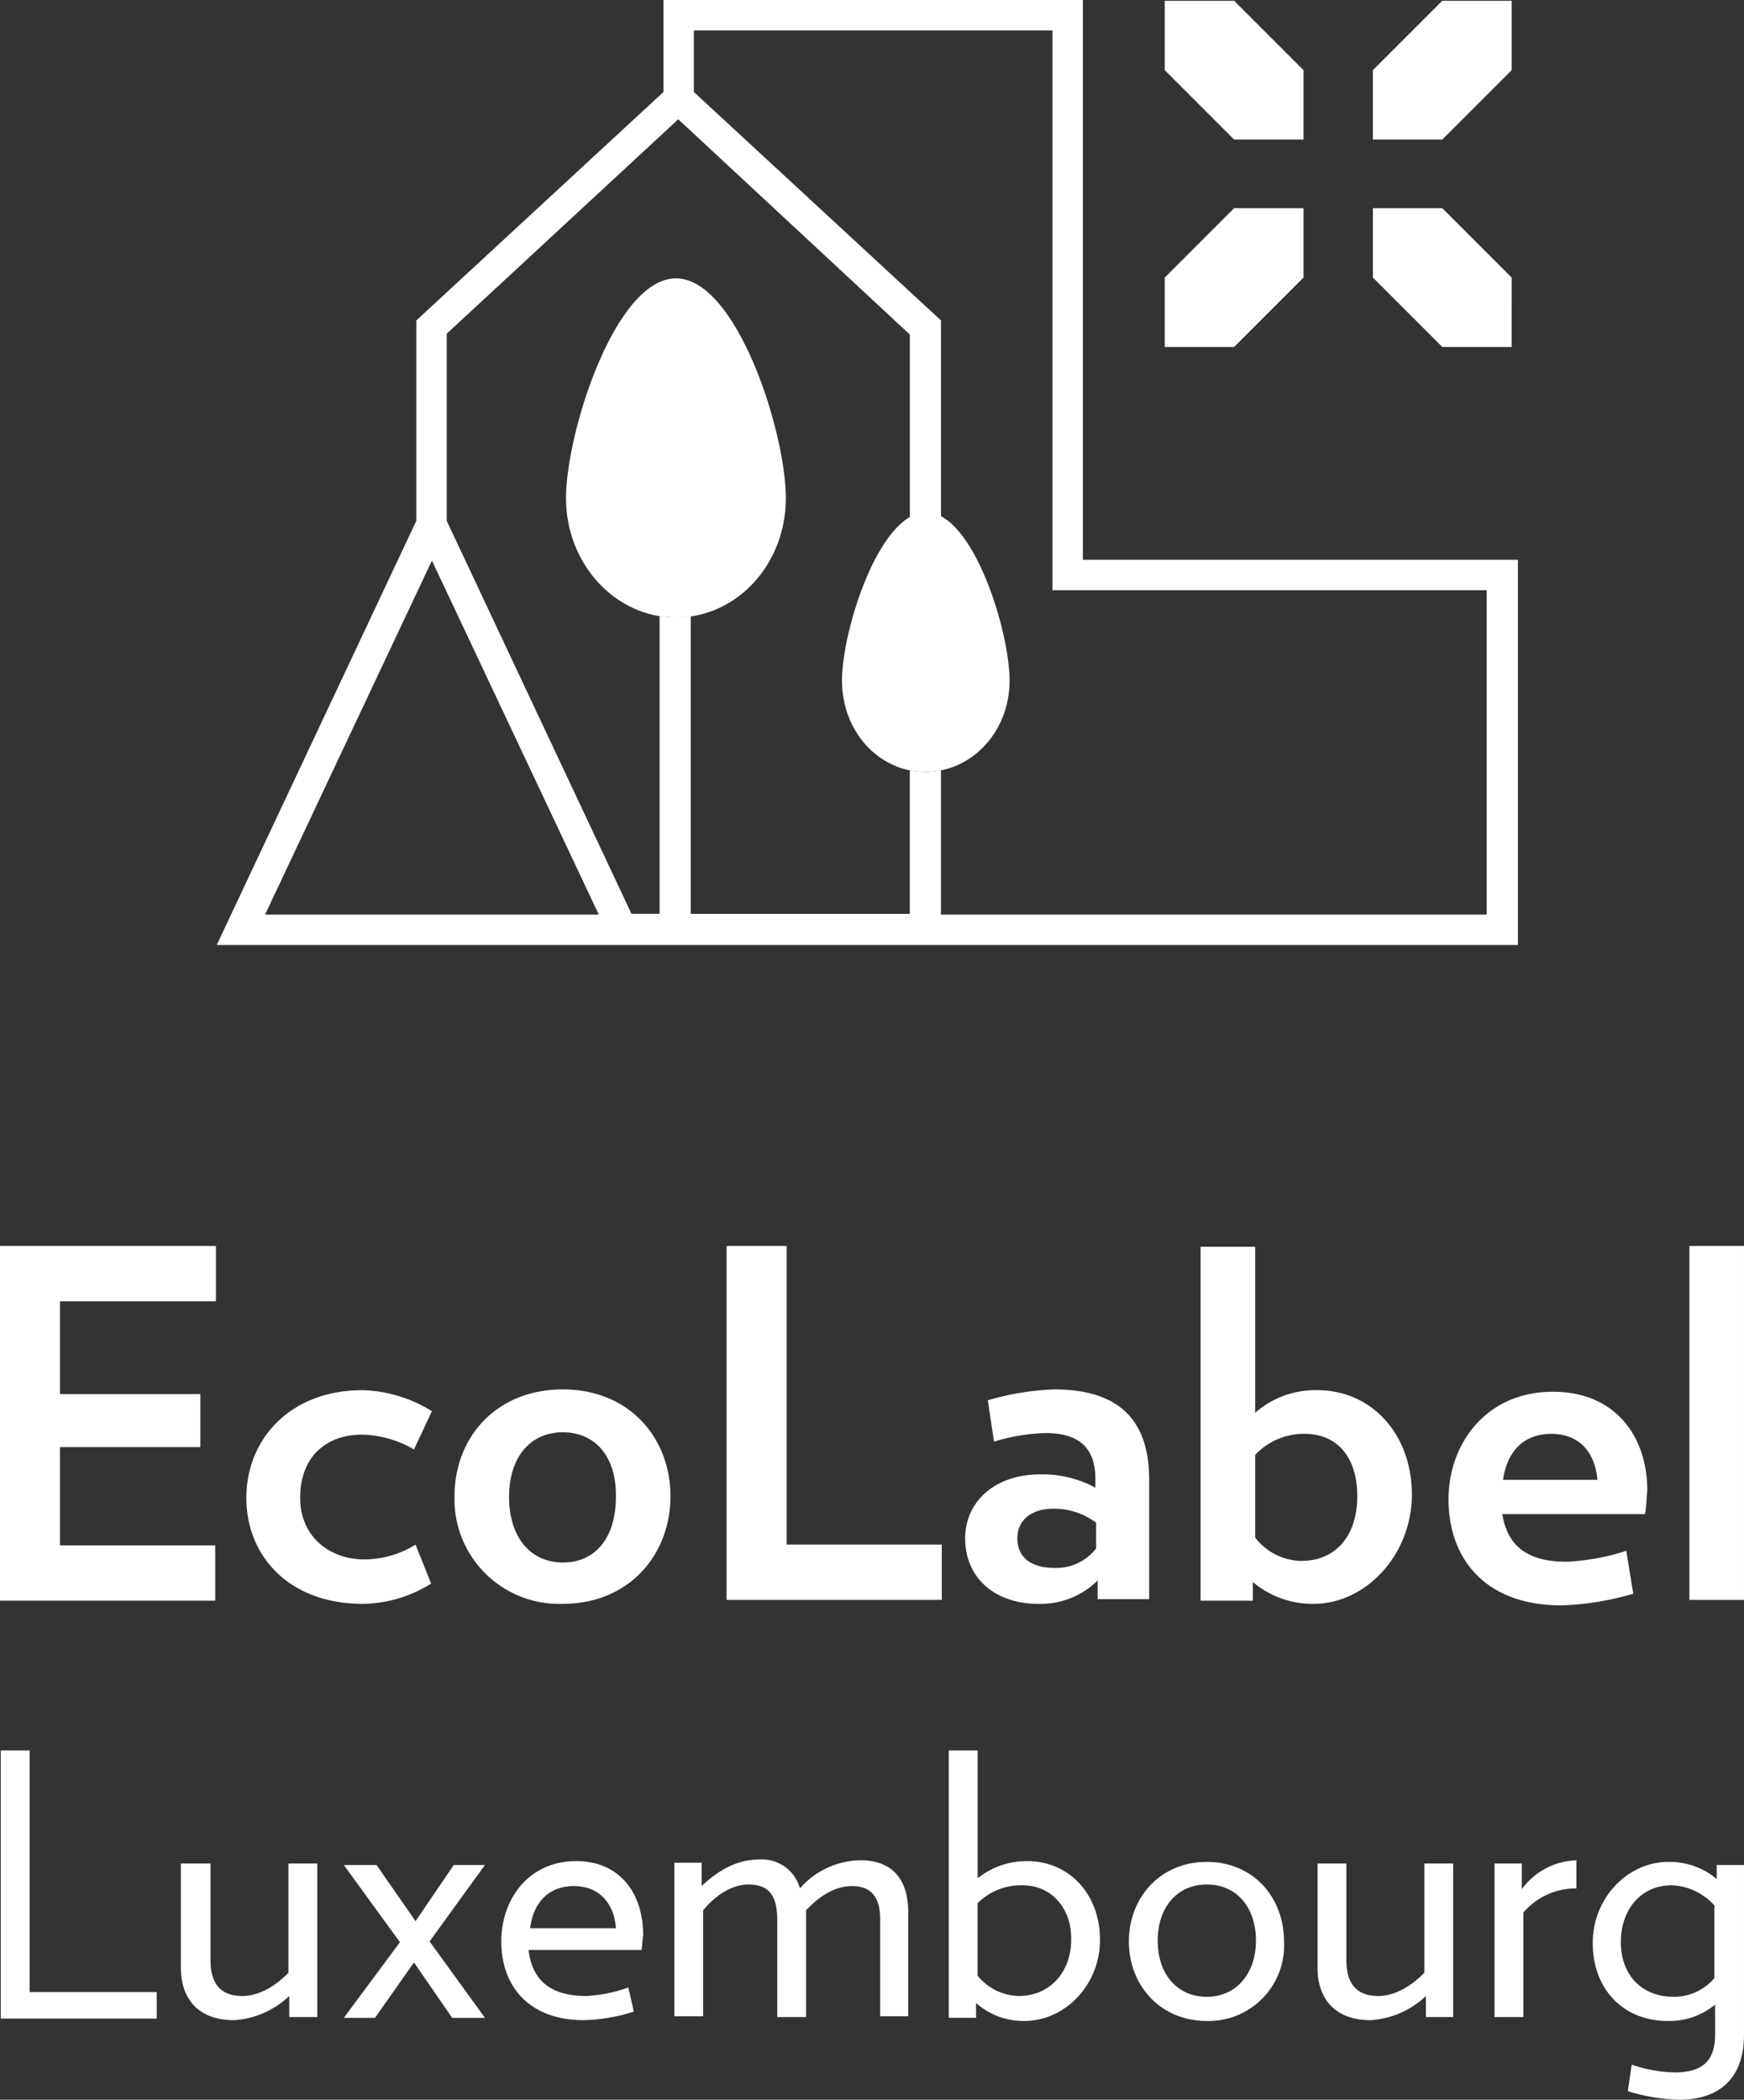 <svg xmlns="http://www.w3.org/2000/svg" xmlns:xlink="http://www.w3.org/1999/xlink" width="235.835" height="283.906" viewBox="0 0 235.835 283.906">
  <rect x="0" y="0" width="235.835" height="283.906" fill="#333333" stroke="none"/>
  <defs>
    <clipPath id="clip-path">
      <rect id="Rectangle_233" data-name="Rectangle 233" width="235.835" height="283.906" fill="none"/>
    </clipPath>
  </defs>
  <g id="Groupe_154" data-name="Groupe 154" transform="translate(0)">
    <path id="Tracé_142" data-name="Tracé 142" d="M0,159.8v47.968H29.1v-7.485H8.118V187H27.094V179.83H8.118V167.285H29.2V159.8Z" transform="translate(0 8.667)" fill="#fff"/>
    <g id="Groupe_153" data-name="Groupe 153" transform="translate(0)">
      <g id="Groupe_152" data-name="Groupe 152" clip-path="url(#clip-path)">
        <path id="Tracé_143" data-name="Tracé 143" d="M47.308,207.186c-9.91,0-15.708-6.431-15.708-14.338S37.5,178.3,47.308,178.3a18.545,18.545,0,0,1,9.383,2.846l-2.425,5.166a14.5,14.5,0,0,0-7.063-2c-4.639,0-8.328,2.846-8.328,8.539,0,5.271,4.006,8.328,8.645,8.328a13.087,13.087,0,0,0,6.958-2l2.108,5.271a17.785,17.785,0,0,1-9.277,2.741" transform="translate(1.714 9.67)" fill="#fff"/>
        <path id="Tracé_144" data-name="Tracé 144" d="M72.954,207.191A14.148,14.148,0,0,1,58.3,192.643c0-7.907,5.587-14.443,14.654-14.443,8.961,0,14.548,6.536,14.548,14.443s-5.587,14.548-14.548,14.548m0-23.193c-4.428,0-7.274,3.374-7.274,8.75s2.846,8.856,7.274,8.856,7.169-3.374,7.169-8.856c.105-5.377-2.741-8.75-7.169-8.75" transform="translate(3.162 9.665)" fill="#fff"/>
        <path id="Tracé_145" data-name="Tracé 145" d="M93.2,207.662V159.8h8.118v40.377H122.3v7.485Z" transform="translate(5.055 8.667)" fill="#fff"/>
        <path id="Tracé_146" data-name="Tracé 146" d="M141.722,206.664v-2.636a10.952,10.952,0,0,1-8.118,3.163c-5.377,0-9.8-3.163-9.8-8.856,0-4.955,4.006-8.645,10.121-8.645a15.075,15.075,0,0,1,7.485,1.792v-1.16c0-4.322-2.319-6.22-6.747-6.22a25.985,25.985,0,0,0-6.958,1.16l-.843-5.587a36.2,36.2,0,0,1,8.961-1.476c8.75,0,12.862,4.112,12.862,12.229v16.13h-6.958Zm-.211-10.437a9.554,9.554,0,0,0-5.8-1.9c-2.846,0-4.85,1.476-4.85,4.006s1.792,4.006,5.06,4.006a6.809,6.809,0,0,0,5.587-2.636Z" transform="translate(6.715 9.665)" fill="#fff"/>
        <path id="Tracé_147" data-name="Tracé 147" d="M169.286,208.184a12.468,12.468,0,0,1-8.223-2.952v2.53H154V159.9h7.38v22.455a12.307,12.307,0,0,1,8.434-3.057c7.274,0,12.756,5.9,12.756,14.127,0,8.012-6.115,14.759-13.283,14.759M168.021,185.2a9.034,9.034,0,0,0-6.642,2.846v11.175a8.048,8.048,0,0,0,6.22,3.163c4.744,0,7.59-3.479,7.59-8.75,0-4.955-2.425-8.434-7.169-8.434" transform="translate(8.352 8.672)" fill="#fff"/>
        <path id="Tracé_148" data-name="Tracé 148" d="M212.367,195.051H193.074c.633,3.9,2.952,6.431,8.645,6.431a30.144,30.144,0,0,0,8.118-1.476l.949,5.8a38.589,38.589,0,0,1-9.7,1.581c-10.437,0-15.286-6.431-15.286-14.338,0-7.485,5.06-14.548,14.127-14.548,8.328,0,12.756,5.9,12.756,13.389-.105.738-.105,2.108-.316,3.163m-6.431-4.639c-.316-3.8-2.53-6.22-6.22-6.22s-6.009,2.319-6.536,6.22Z" transform="translate(10.077 9.681)" fill="#fff"/>
        <rect id="Rectangle_232" data-name="Rectangle 232" width="7.38" height="47.862" transform="translate(228.453 168.467)" fill="#fff"/>
        <path id="Tracé_149" data-name="Tracé 149" d="M.1,260.66V224.5H4v32.681H21.185v3.584H.1Z" transform="translate(0.005 12.176)" fill="#fff"/>
        <path id="Tracé_150" data-name="Tracé 150" d="M37.854,259.874v-2.952a11.905,11.905,0,0,1-7.485,3.268c-4.849,0-7.169-2.952-7.169-7.063V239h4.006v13.073c0,3.163,1.371,4.849,4.322,4.849,2.319,0,4.639-1.476,6.22-3.163V239h3.9v20.768h-3.8Z" transform="translate(1.258 12.963)" fill="#fff"/>
        <path id="Tracé_151" data-name="Tracé 151" d="M58.754,259.863l-5.166-7.485-5.271,7.485H44.1l7.591-10.226L44.1,239.2h4.428L53.8,246.79l5.166-7.591h4.217L55.7,249.531l7.485,10.332Z" transform="translate(2.392 12.973)" fill="#fff"/>
        <path id="Tracé_152" data-name="Tracé 152" d="M83.276,250.718H67.99c.422,3.584,2.425,6.22,7.8,6.22a19.548,19.548,0,0,0,5.693-1.16l.738,3.268a23.859,23.859,0,0,1-6.747,1.16c-7.485,0-11.175-4.639-11.175-10.648,0-5.693,3.69-10.859,10.121-10.859,5.9,0,9.066,4.322,9.066,10.015-.105.633-.105,1.265-.211,2M79.8,247.766c-.211-3.163-2.108-5.693-5.693-5.693-3.374,0-5.482,2.214-5.9,5.693Z" transform="translate(3.487 12.946)" fill="#fff"/>
        <path id="Tracé_153" data-name="Tracé 153" d="M114.332,259.9V246.618c0-2.846-1.054-4.533-3.8-4.533-2.319,0-4.428,1.371-6.22,3.268V259.8h-3.9V246.723c0-3.163-.949-4.85-3.9-4.85-2.425,0-4.639,1.687-6.115,3.479V259.69H86.5V238.922h3.69v3.163c2.108-2,4.639-3.584,7.7-3.584a5.3,5.3,0,0,1,5.587,3.9,11.034,11.034,0,0,1,8.223-3.8c4.322,0,6.431,2.636,6.431,7.063V259.69h-3.8Z" transform="translate(4.691 12.935)" fill="#fff"/>
        <path id="Tracé_154" data-name="Tracé 154" d="M131.926,261.082a9.638,9.638,0,0,1-6.536-2.425v2H121.7V224.5h3.9v17.289a10.628,10.628,0,0,1,6.747-2.319c5.482,0,9.8,4.322,9.8,10.648,0,6.115-4.744,10.964-10.226,10.964m-.316-18.344a8.251,8.251,0,0,0-6.009,2.425v9.8a7.363,7.363,0,0,0,5.587,2.741c4.112,0,7.063-3.163,7.063-7.59.105-4.006-2.425-7.38-6.642-7.38" transform="translate(6.601 12.176)" fill="#fff"/>
        <path id="Tracé_155" data-name="Tracé 155" d="M155.342,260.306c-6.325,0-10.542-4.849-10.542-10.753s4.217-10.753,10.542-10.753,10.437,4.849,10.437,10.753a10.213,10.213,0,0,1-10.437,10.753m0-18.449c-4.006,0-6.642,3.057-6.642,7.591s2.636,7.591,6.642,7.591c3.9,0,6.642-3.057,6.642-7.591s-2.636-7.591-6.642-7.591" transform="translate(7.854 12.952)" fill="#fff"/>
        <path id="Tracé_156" data-name="Tracé 156" d="M183.654,259.874v-2.952a11.905,11.905,0,0,1-7.485,3.268c-4.849,0-7.169-2.952-7.169-7.063V239h3.9v13.073c0,3.163,1.371,4.849,4.322,4.849,2.319,0,4.639-1.476,6.22-3.163V239h3.9v20.768h-3.69Z" transform="translate(9.166 12.963)" fill="#fff"/>
        <path id="Tracé_157" data-name="Tracé 157" d="M195.6,245.663V259.79h-3.9V239.022h3.69V242.5a9.462,9.462,0,0,1,7.38-3.9v3.8a9.263,9.263,0,0,0-7.169,3.268" transform="translate(10.397 12.941)" fill="#fff"/>
        <path id="Tracé_158" data-name="Tracé 158" d="M216,270.954a25.226,25.226,0,0,1-6.958-1.16l.527-3.584a18.831,18.831,0,0,0,5.8,1.054c3.8,0,5.482-1.581,5.482-5.166v-4.006a9.682,9.682,0,0,1-6.431,2.214c-6.009,0-10.121-4.322-10.121-10.542,0-6.115,4.744-10.964,10.226-10.964a9.82,9.82,0,0,1,6.536,2.319v-1.9h3.69v22.666c.105,6.22-3.374,9.066-8.75,9.066m4.85-26.145a8.14,8.14,0,0,0-5.9-2.846c-4.112,0-6.853,3.268-6.853,7.7,0,4.112,2.53,7.38,7.169,7.38a7.126,7.126,0,0,0,5.482-2.53v-9.7Z" transform="translate(11.081 12.952)" fill="#fff"/>
        <path id="Tracé_159" data-name="Tracé 159" d="M194.865,45.465h-9.383L176.1,36.083V26.7h9.383l9.383,9.383Z" transform="translate(9.551 1.448)" fill="#fff"/>
        <path id="Tracé_160" data-name="Tracé 160" d="M149.4,45.465h9.383l9.383-9.383V26.7h-9.383L149.4,36.083Z" transform="translate(8.103 1.448)" fill="#fff"/>
        <path id="Tracé_161" data-name="Tracé 161" d="M168.165,18.865h-9.383L149.4,9.483V.1h9.383l9.383,9.383Z" transform="translate(8.103 0.005)" fill="#fff"/>
        <path id="Tracé_162" data-name="Tracé 162" d="M176.1,18.865h9.383l9.383-9.383V.1h-9.383L176.1,9.483Z" transform="translate(9.551 0.005)" fill="#fff"/>
        <path id="Tracé_163" data-name="Tracé 163" d="M144.926,75.694V0H88.208V12.44L54.788,43.329V70.423L27.8,127.773H203.752V75.694ZM76.611,123.662H34.336L56.9,75.8l22.561,47.862Zm122.924,0h-73.8v-19.5a12.978,12.978,0,0,1-2.108.211,14.287,14.287,0,0,1-2.108-.211v19.4H91.9V83.285a12.979,12.979,0,0,1-2.108.211,14.289,14.289,0,0,1-2.108-.211v40.272h-3.8L58.9,70.423v-25.3L90.211,16.13l31.311,29.1V70a3.8,3.8,0,0,1,2.108-.633,4.068,4.068,0,0,1,2.108.633V43.329L92.319,12.44V4.112h48.495V79.806h58.721Z" transform="translate(1.508)" fill="#fff"/>
        <path id="Tracé_164" data-name="Tracé 164" d="M102.329,65.429c0,8.961-6.642,16.13-14.865,16.13S72.6,74.285,72.6,65.429,79.242,35.7,87.465,35.7s14.865,20.768,14.865,29.729" transform="translate(3.938 1.936)" fill="#fff"/>
        <path id="Tracé_165" data-name="Tracé 165" d="M130.666,88.471c0,6.853-5.06,12.335-11.386,12.335S108,95.324,108,88.471,113.06,65.7,119.386,65.7s11.28,16.024,11.28,22.772" transform="translate(5.858 3.563)" fill="#fff"/>
      </g>
    </g>
  </g>
</svg>
